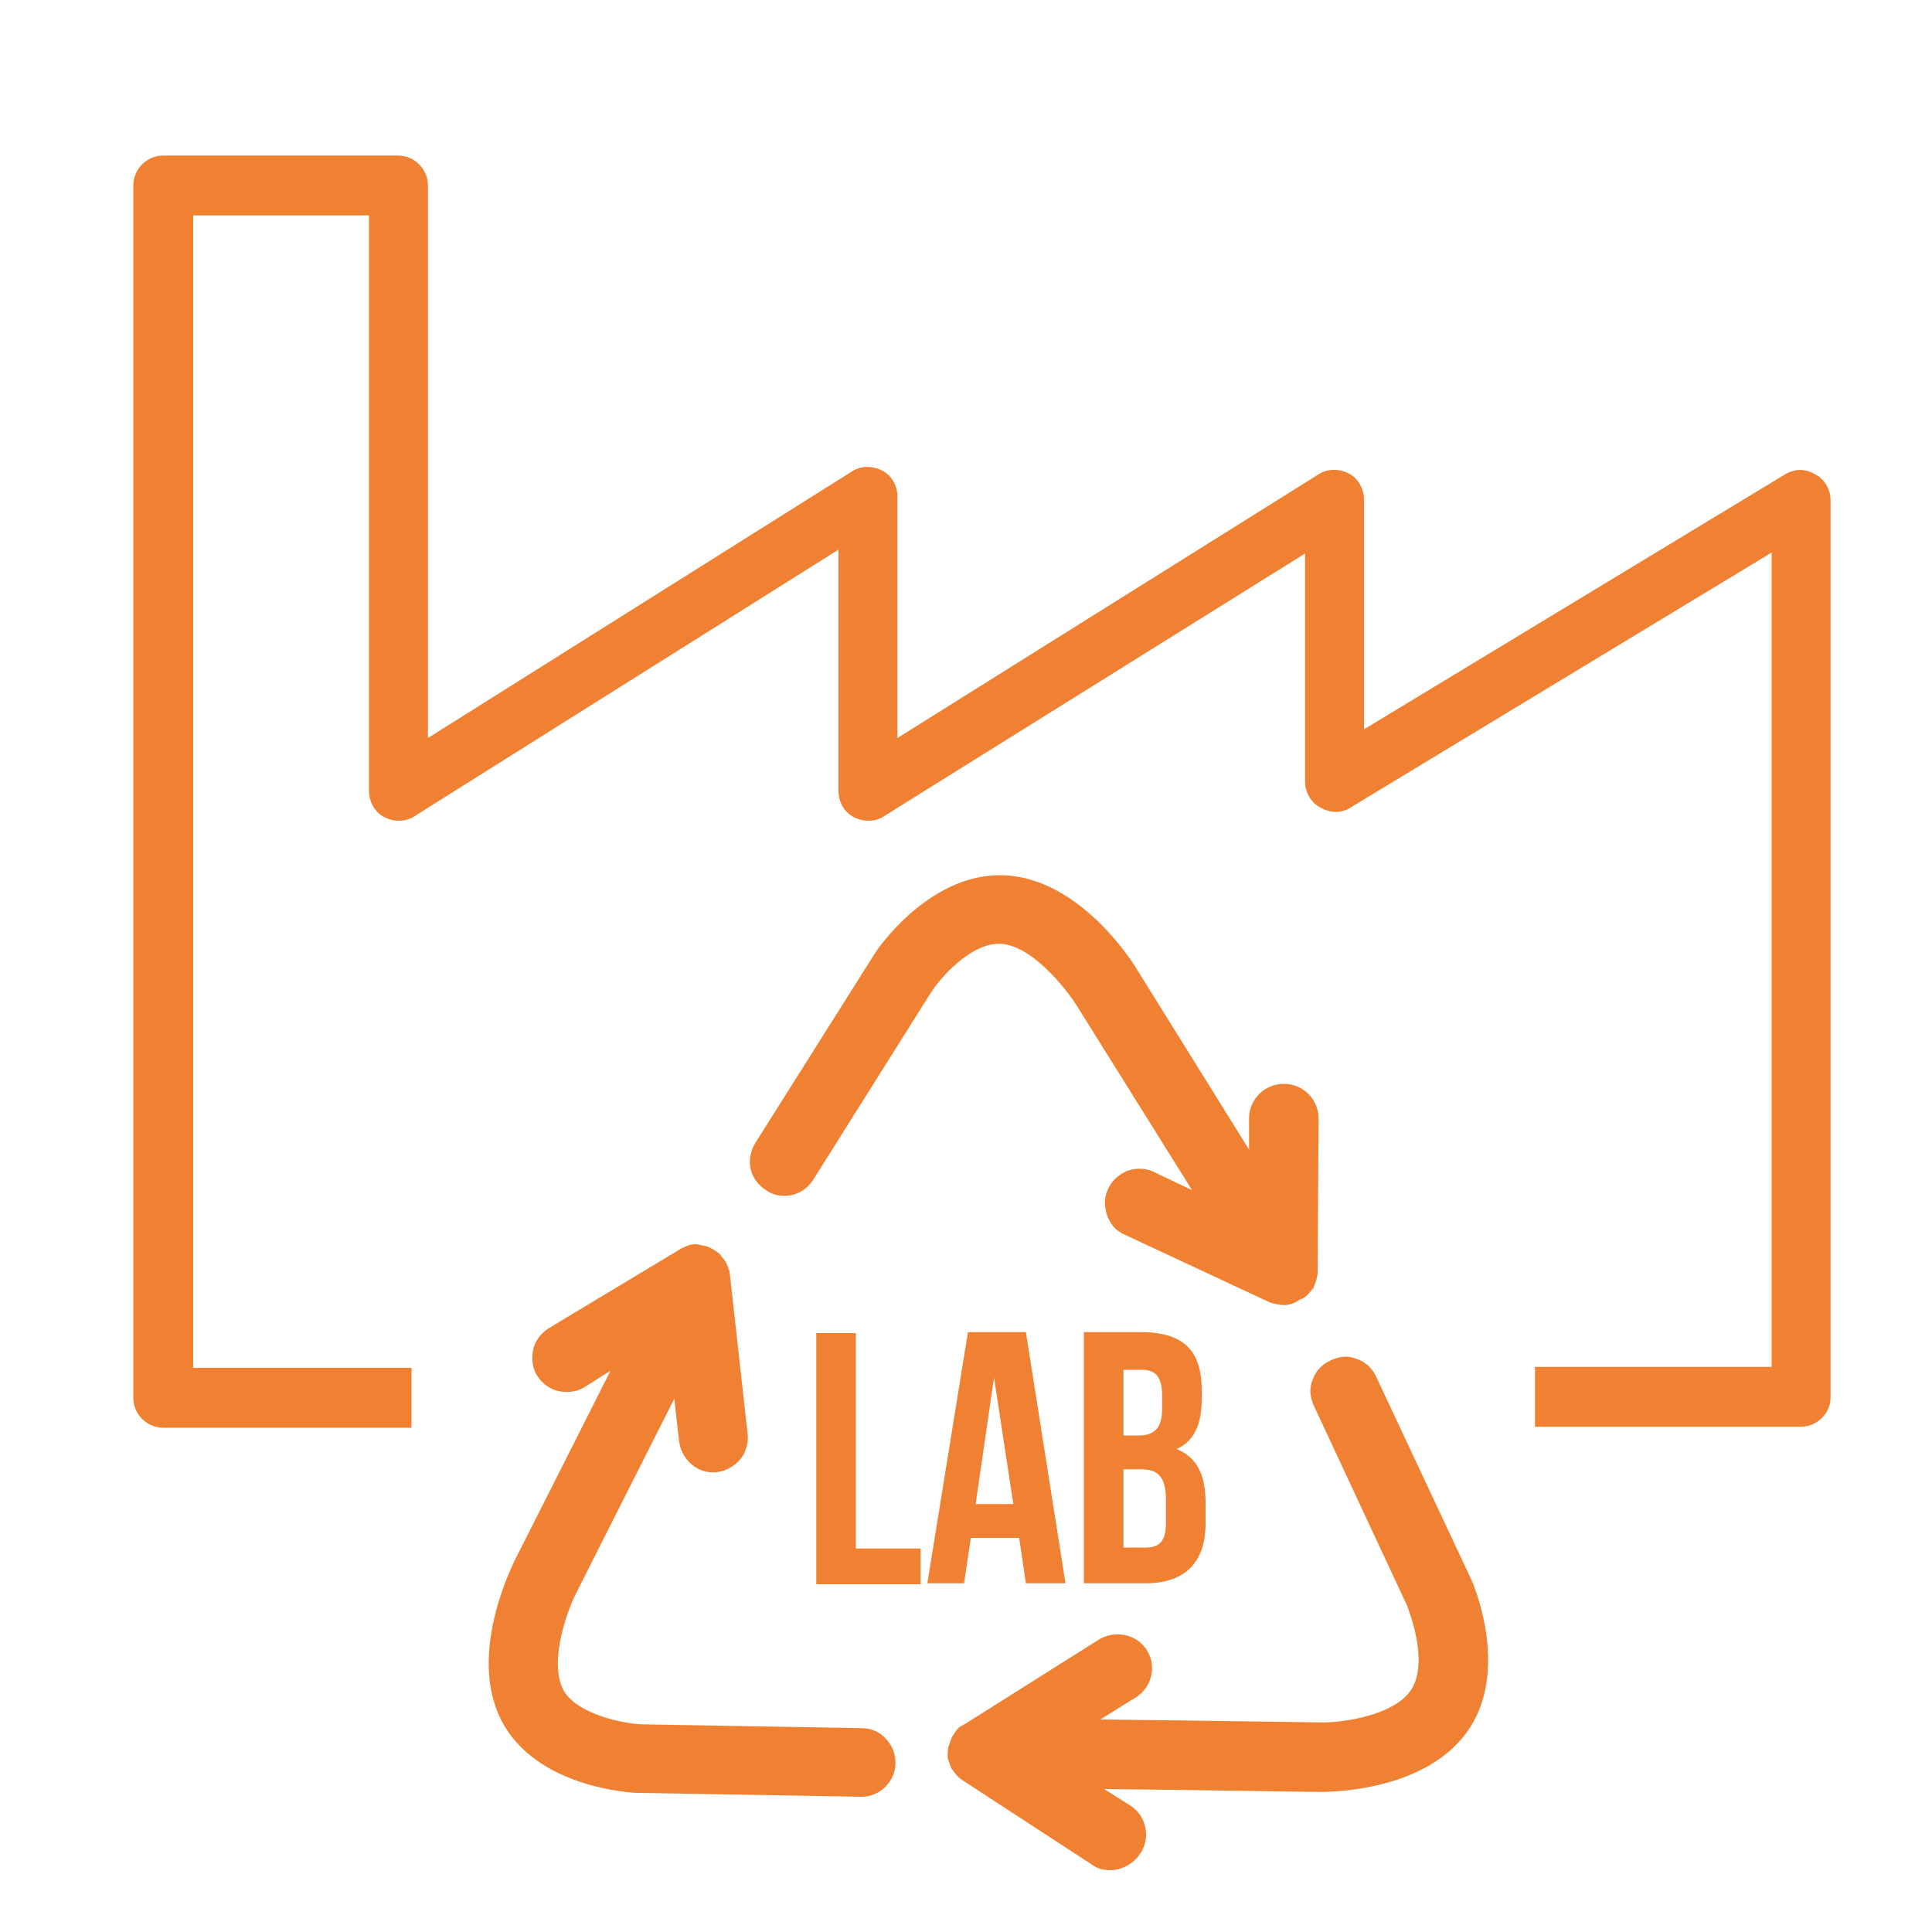 <?xml version="1.0" encoding="utf-8"?>
<!-- Generator: Adobe Illustrator 27.0.1, SVG Export Plug-In . SVG Version: 6.00 Build 0)  -->
<svg version="1.1" id="Layer_1" xmlns="http://www.w3.org/2000/svg" xmlns:xlink="http://www.w3.org/1999/xlink" x="0px" y="0px"
	 width="200px" height="200px" viewBox="0 0 200 200" style="enable-background:new 0 0 200 200;" xml:space="preserve">
<style type="text/css">
	.st0{fill:#F08132;}
</style>
<path class="st0" d="M186.4,147.7h-27.5v-6.2h24.5V57.2l-43.6,26.4c-0.9,0.6-2.1,0.6-3.1,0c-1-0.5-1.6-1.6-1.6-2.7V57.3L91.5,84.5
	c-0.9,0.6-2.1,0.6-3.1,0.1c-1-0.5-1.6-1.6-1.6-2.7v-25L42.9,84.5c-0.9,0.6-2.1,0.6-3.1,0.1c-1-0.5-1.6-1.6-1.6-2.7V22.3H20v119.3
	h22.6v6.2H16.9c-1.7,0-3.1-1.4-3.1-3.1V19.2c0-1.7,1.4-3.1,3.1-3.1h24.3c1.7,0,3.1,1.4,3.1,3.1v57.2l43.9-27.6
	c0.9-0.6,2.1-0.6,3.1-0.1c1,0.5,1.6,1.6,1.6,2.7v25l43.6-27.3c0.9-0.6,2.1-0.6,3.1-0.1c1,0.5,1.6,1.6,1.6,2.7v23.8l43.6-26.4
	c1-0.6,2.1-0.6,3.1,0c1,0.5,1.6,1.6,1.6,2.7v92.9C189.5,146.3,188.1,147.7,186.4,147.7z"/>
<g>
	<g>
		<path class="st0" d="M112.3,103.5l13.8,22.1l-7.1-3.3c-0.6-0.3-1.3-0.3-2-0.1c-0.6,0.2-1.2,0.7-1.4,1.3c-0.6,1.3,0,2.8,1.2,3.4
			l15,7l0.2,0.1c0.3,0.1,0.6,0.2,0.9,0.2c0.4,0,0.7-0.1,1.2-0.3c0.1-0.1,0.3-0.2,0.5-0.3l0.4-0.4l0-0.1c0.2-0.3,0.3-0.6,0.4-0.9
			l0.1-16.1c0-1.4-1.1-2.6-2.6-2.6c-1.4,0-2.6,1.1-2.6,2.6v6.8l-13.6-21.9c-0.6-0.9-5.9-9.1-13.2-9.1c-7,0-11.9,7.4-12.1,7.7
			L79,118.8c-0.4,0.6-0.5,1.3-0.3,1.9c0.2,0.7,0.6,1.2,1.1,1.6c1.2,0.7,2.8,0.4,3.5-0.8l12.2-19.4c0-0.1,3.7-5.4,7.8-5.4
			C108,96.7,112.2,103.4,112.3,103.5z"/>
		<path class="st0" d="M132.9,135.1c-0.4,0-0.8-0.1-1.2-0.2l-0.3-0.1l-15-7c-0.9-0.4-1.5-1.1-1.8-2c-0.3-0.9-0.3-1.9,0.1-2.7
			c0.4-0.9,1.1-1.5,2-1.9c0.9-0.3,1.9-0.3,2.7,0.1l4,1.9L111.4,104c-1.1-1.7-4.7-6.3-8-6.3c-3,0-6.1,3.6-7,5l-12.2,19.4
			c-0.5,0.8-1.3,1.4-2.2,1.6c-0.9,0.2-1.9,0.1-2.7-0.5c-0.8-0.5-1.4-1.3-1.6-2.2c-0.2-0.9,0-1.9,0.5-2.7l12.3-19.5
			c0.2-0.4,5.5-8.2,13-8.2c7.9,0,13.5,8.6,14.1,9.6l11.7,18.8v-3.2c0-2,1.6-3.6,3.6-3.6c2,0,3.6,1.6,3.6,3.6l-0.1,16.1
			c-0.1,0.5-0.2,0.9-0.4,1.3l0,0.1l-0.6,0.7c-0.3,0.3-0.6,0.5-0.8,0.5C133.9,135,133.4,135.1,132.9,135.1z M117.9,123
			c-0.2,0-0.4,0-0.5,0.1c-0.4,0.1-0.7,0.4-0.9,0.8c-0.2,0.4-0.2,0.8-0.1,1.2c0.1,0.4,0.4,0.7,0.8,0.9l15,7c0.5,0.2,0.5,0.3,1.4-0.1
			c0.1,0,0.2-0.1,0.3-0.2l0.2-0.3c0.1-0.2,0.2-0.4,0.2-0.5l0.1-16c0-0.8-0.7-1.5-1.5-1.5c-0.8,0-1.5,0.7-1.5,1.5v10.3l-15.5-24.9
			c-0.6-0.9-5.6-8.7-12.4-8.7c-6.4,0-11.2,7.2-11.3,7.3l-12.3,19.5c-0.2,0.3-0.3,0.8-0.2,1.2c0.1,0.4,0.3,0.7,0.7,1
			c0.3,0.2,0.8,0.3,1.2,0.2c0.4-0.1,0.7-0.3,1-0.7l12.2-19.4c0.1-0.1,4-5.9,8.7-5.9c5.2,0,9.6,6.9,9.8,7.2l15.6,25l-10.3-4.8
			C118.3,123.1,118.1,123,117.9,123z"/>
	</g>
	<g>
		<path class="st0" d="M151.3,163.9l-9.8-20.9c-0.3-0.6-0.8-1.1-1.4-1.3c-0.6-0.2-1.3-0.2-1.9,0.1c-0.6,0.3-1.1,0.8-1.3,1.4
			c-0.2,0.6-0.2,1.3,0.1,2l9.7,20.8c0,0.1,2.6,6,0.3,9.5c-2.1,3.3-8.3,3.9-10.5,3.9c-1.2,0-16.1-0.2-26-0.3l6.7-4.2
			c1.2-0.8,1.6-2.3,0.8-3.5c-0.7-1.2-2.3-1.5-3.5-0.8l-13.9,8.7l-0.3,0.2l-0.1,0.1c-0.2,0.2-0.4,0.4-0.5,0.6
			c-0.1,0.2-0.2,0.3-0.2,0.3l-0.1,0.3c-0.1,0.4-0.1,0.7-0.1,1.1l0,0.1l0.2,0.6l0.1,0.1c0.1,0.3,0.3,0.6,0.6,0.8l13.5,8.8
			c0.4,0.3,0.9,0.4,1.4,0.4c0.9,0,1.7-0.4,2.2-1.2c0.8-1.2,0.4-2.8-0.8-3.5l-5.7-3.7c9.9,0.1,24.6,0.3,25.9,0.3
			c1.8,0,10.9-0.3,14.7-6.2C155,172.5,151.4,164.3,151.3,163.9z"/>
		<path class="st0" d="M114.9,193.6c-0.7,0-1.4-0.2-1.9-0.6l-13.5-8.8c-0.4-0.3-0.7-0.7-0.9-1l-0.1-0.1l-0.4-1.1l0-0.2
			c0-0.4,0-0.9,0.2-1.3l0.1-0.3c0.1-0.2,0.1-0.4,0.3-0.6c0.1-0.2,0.3-0.5,0.5-0.7l0.1-0.1l0.7-0.4l13.8-8.7c1.7-1,3.9-0.5,4.9,1.1
			c1.1,1.7,0.5,3.9-1.1,4.9l-3.7,2.3c9.6,0.1,21.5,0.3,22.6,0.3c2,0.1,7.8-0.6,9.6-3.4c1.9-3-0.4-8.5-0.4-8.6l-9.7-20.8
			c-0.4-0.9-0.5-1.8-0.1-2.7c0.3-0.9,1-1.6,1.9-2c0.9-0.4,1.8-0.5,2.7-0.1c0.9,0.3,1.6,1,2,1.9l9.8,20.9c0.2,0.4,3.9,9-0.1,15.3
			c-4.1,6.4-13.7,6.7-15.5,6.7c-1.2,0-12.8-0.2-22.4-0.3l2.7,1.7c1.7,1.1,2.1,3.3,1.1,4.9C117.3,193,116.1,193.6,114.9,193.6z
			 M100.3,182.1l0.1,0.1c0.1,0.2,0.2,0.3,0.3,0.4l13.4,8.7c0.7,0.4,1.7,0.2,2.1-0.5c0.5-0.7,0.2-1.7-0.5-2.1l-8.7-5.6l3.6,0
			c9.9,0.1,24.6,0.3,25.9,0.3c1.7,0,10.3-0.3,13.8-5.7c3.4-5.3,0.2-13,0-13.4l-9.8-20.9c-0.2-0.4-0.5-0.7-0.9-0.8
			c-0.4-0.1-0.8-0.1-1.2,0.1c-0.4,0.2-0.7,0.5-0.8,0.9c-0.1,0.4-0.1,0.8,0.1,1.2l9.7,20.8c0.3,0.7,2.7,6.7,0.3,10.5
			c-2.8,4.3-11,4.3-11.4,4.3c-1.1,0-15.6-0.2-25.5-0.3l-4-0.1l9.6-6c0.7-0.5,0.9-1.4,0.5-2.1c-0.4-0.7-1.4-0.9-2.1-0.5l-14.2,8.9
			c-0.1,0.1-0.2,0.2-0.3,0.3l0,0l-0.2,0.4c0,0.2-0.1,0.4,0,0.6l0,0.2l0,0L100.3,182.1z"/>
	</g>
	<g>
		<path class="st0" d="M89.2,179.8l-23-0.4c-1.8-0.1-6.9-0.9-8.7-3.9c-1.9-3.2-0.1-8.7,1.1-11.1l11.7-23.3l0.8,7.8
			c0.1,0.7,0.4,1.3,0.9,1.7c0.5,0.4,1.2,0.6,1.9,0.5c1.4-0.2,2.4-1.4,2.3-2.8l-1.8-16.3l0-0.4l-0.1-0.1c-0.1-0.2-0.2-0.5-0.3-0.7
			c-0.1-0.2-0.2-0.3-0.2-0.3l-0.2-0.2c-0.3-0.3-0.6-0.5-0.9-0.6l-0.7-0.2l-0.1,0c-0.4,0-0.7,0.1-1,0.2l-13.8,8.3
			c-1.2,0.7-1.6,2.3-0.9,3.5c0.7,1.2,2.3,1.6,3.5,0.9l5.8-3.5l-11.6,23c-0.5,1-4.7,9.8-0.9,16.1c3.6,5.9,12.5,6.3,12.9,6.3l23.1,0.4
			c1.4,0,2.5-1.1,2.6-2.5c0-0.7-0.2-1.3-0.7-1.8C90.5,180.1,89.9,179.8,89.2,179.8z"/>
		<path class="st0" d="M89.2,186l-23.1-0.4c-1,0-10-0.6-13.8-6.8c-4.1-6.7,0.4-16,0.9-17.1l10-19.8l-2.7,1.7
			c-0.8,0.5-1.8,0.6-2.7,0.4c-0.9-0.2-1.7-0.8-2.2-1.6c-0.5-0.8-0.6-1.8-0.4-2.7c0.2-0.9,0.8-1.7,1.6-2.2l13.8-8.3
			c0.4-0.2,0.9-0.4,1.4-0.4l0.1,0l1,0.2c0.6,0.2,1,0.5,1.4,0.8l0.2,0.3c0.1,0.1,0.3,0.3,0.4,0.5c0.1,0.2,0.3,0.5,0.3,0.8l0.1,0.1
			l0.1,0.8l1.8,16.2c0.1,0.9-0.2,1.9-0.8,2.6c-0.6,0.7-1.5,1.2-2.4,1.3c-1,0.1-1.9-0.2-2.6-0.8c-0.7-0.6-1.2-1.5-1.3-2.4l-0.5-4.4
			l-10.2,20.2c-1.3,2.7-2.7,7.5-1.2,10.1c1.6,2.5,6.3,3.3,7.9,3.4l22.9,0.4c1,0,1.9,0.4,2.5,1.1c0.7,0.7,1,1.6,1,2.5
			C92.7,184.4,91.1,186,89.2,186z M68.2,136.4L55,162.6c-0.5,0.9-4.5,9.3-1,15.1c3.3,5.4,11.7,5.8,12.1,5.8l23,0.4
			c0.8,0,1.5-0.7,1.5-1.5c0-0.4-0.1-0.8-0.4-1.1c-0.3-0.3-0.7-0.5-1.1-0.5h0l-23-0.4c-0.1,0-7.1-0.4-9.6-4.4
			c-2.2-3.5-0.3-9.3,1.1-12.1l13.3-26.4l1.2,11.3c0,0.4,0.2,0.8,0.6,1c0.3,0.3,0.7,0.4,1.1,0.3c0.4,0,0.8-0.2,1-0.6
			c0.3-0.3,0.4-0.7,0.3-1.1l-1.8-16.7c0-0.1-0.1-0.3-0.2-0.4l-0.3-0.4c-0.1-0.1-0.3-0.2-0.5-0.3l-0.4-0.1l-0.1,0
			c-0.2,0-0.3,0-0.5,0.1l-13.6,8.2c-0.3,0.2-0.6,0.5-0.7,0.9c-0.1,0.4,0,0.8,0.2,1.2c0.2,0.3,0.5,0.6,1,0.7c0.4,0.1,0.8,0,1.2-0.2
			L68.2,136.4z"/>
	</g>
</g>
<g>
	<path class="st0" d="M84.5,138h4.1v22.3h6.7v3.7H84.5V138z"/>
	<path class="st0" d="M110.3,163.9h-4.1l-0.7-4.7h-5l-0.7,4.7H96l4.2-26h6L110.3,163.9z M101,155.7h3.9l-2-13.1L101,155.7z"/>
	<path class="st0" d="M124.4,143.9v0.9c0,2.7-0.8,4.4-2.6,5.2c2.2,0.9,3,2.8,3,5.6v2.1c0,4-2.1,6.2-6.2,6.2h-6.4v-26h6.2
		C122.6,138,124.4,139.9,124.4,143.9z M116.3,141.7v6.9h1.6c1.5,0,2.4-0.7,2.4-2.7v-1.4c0-1.9-0.6-2.7-2.1-2.7H116.3z M116.3,152.2
		v8h2.3c1.4,0,2.1-0.6,2.1-2.6v-2.3c0-2.4-0.8-3.2-2.6-3.2H116.3z"/>
</g>
</svg>

